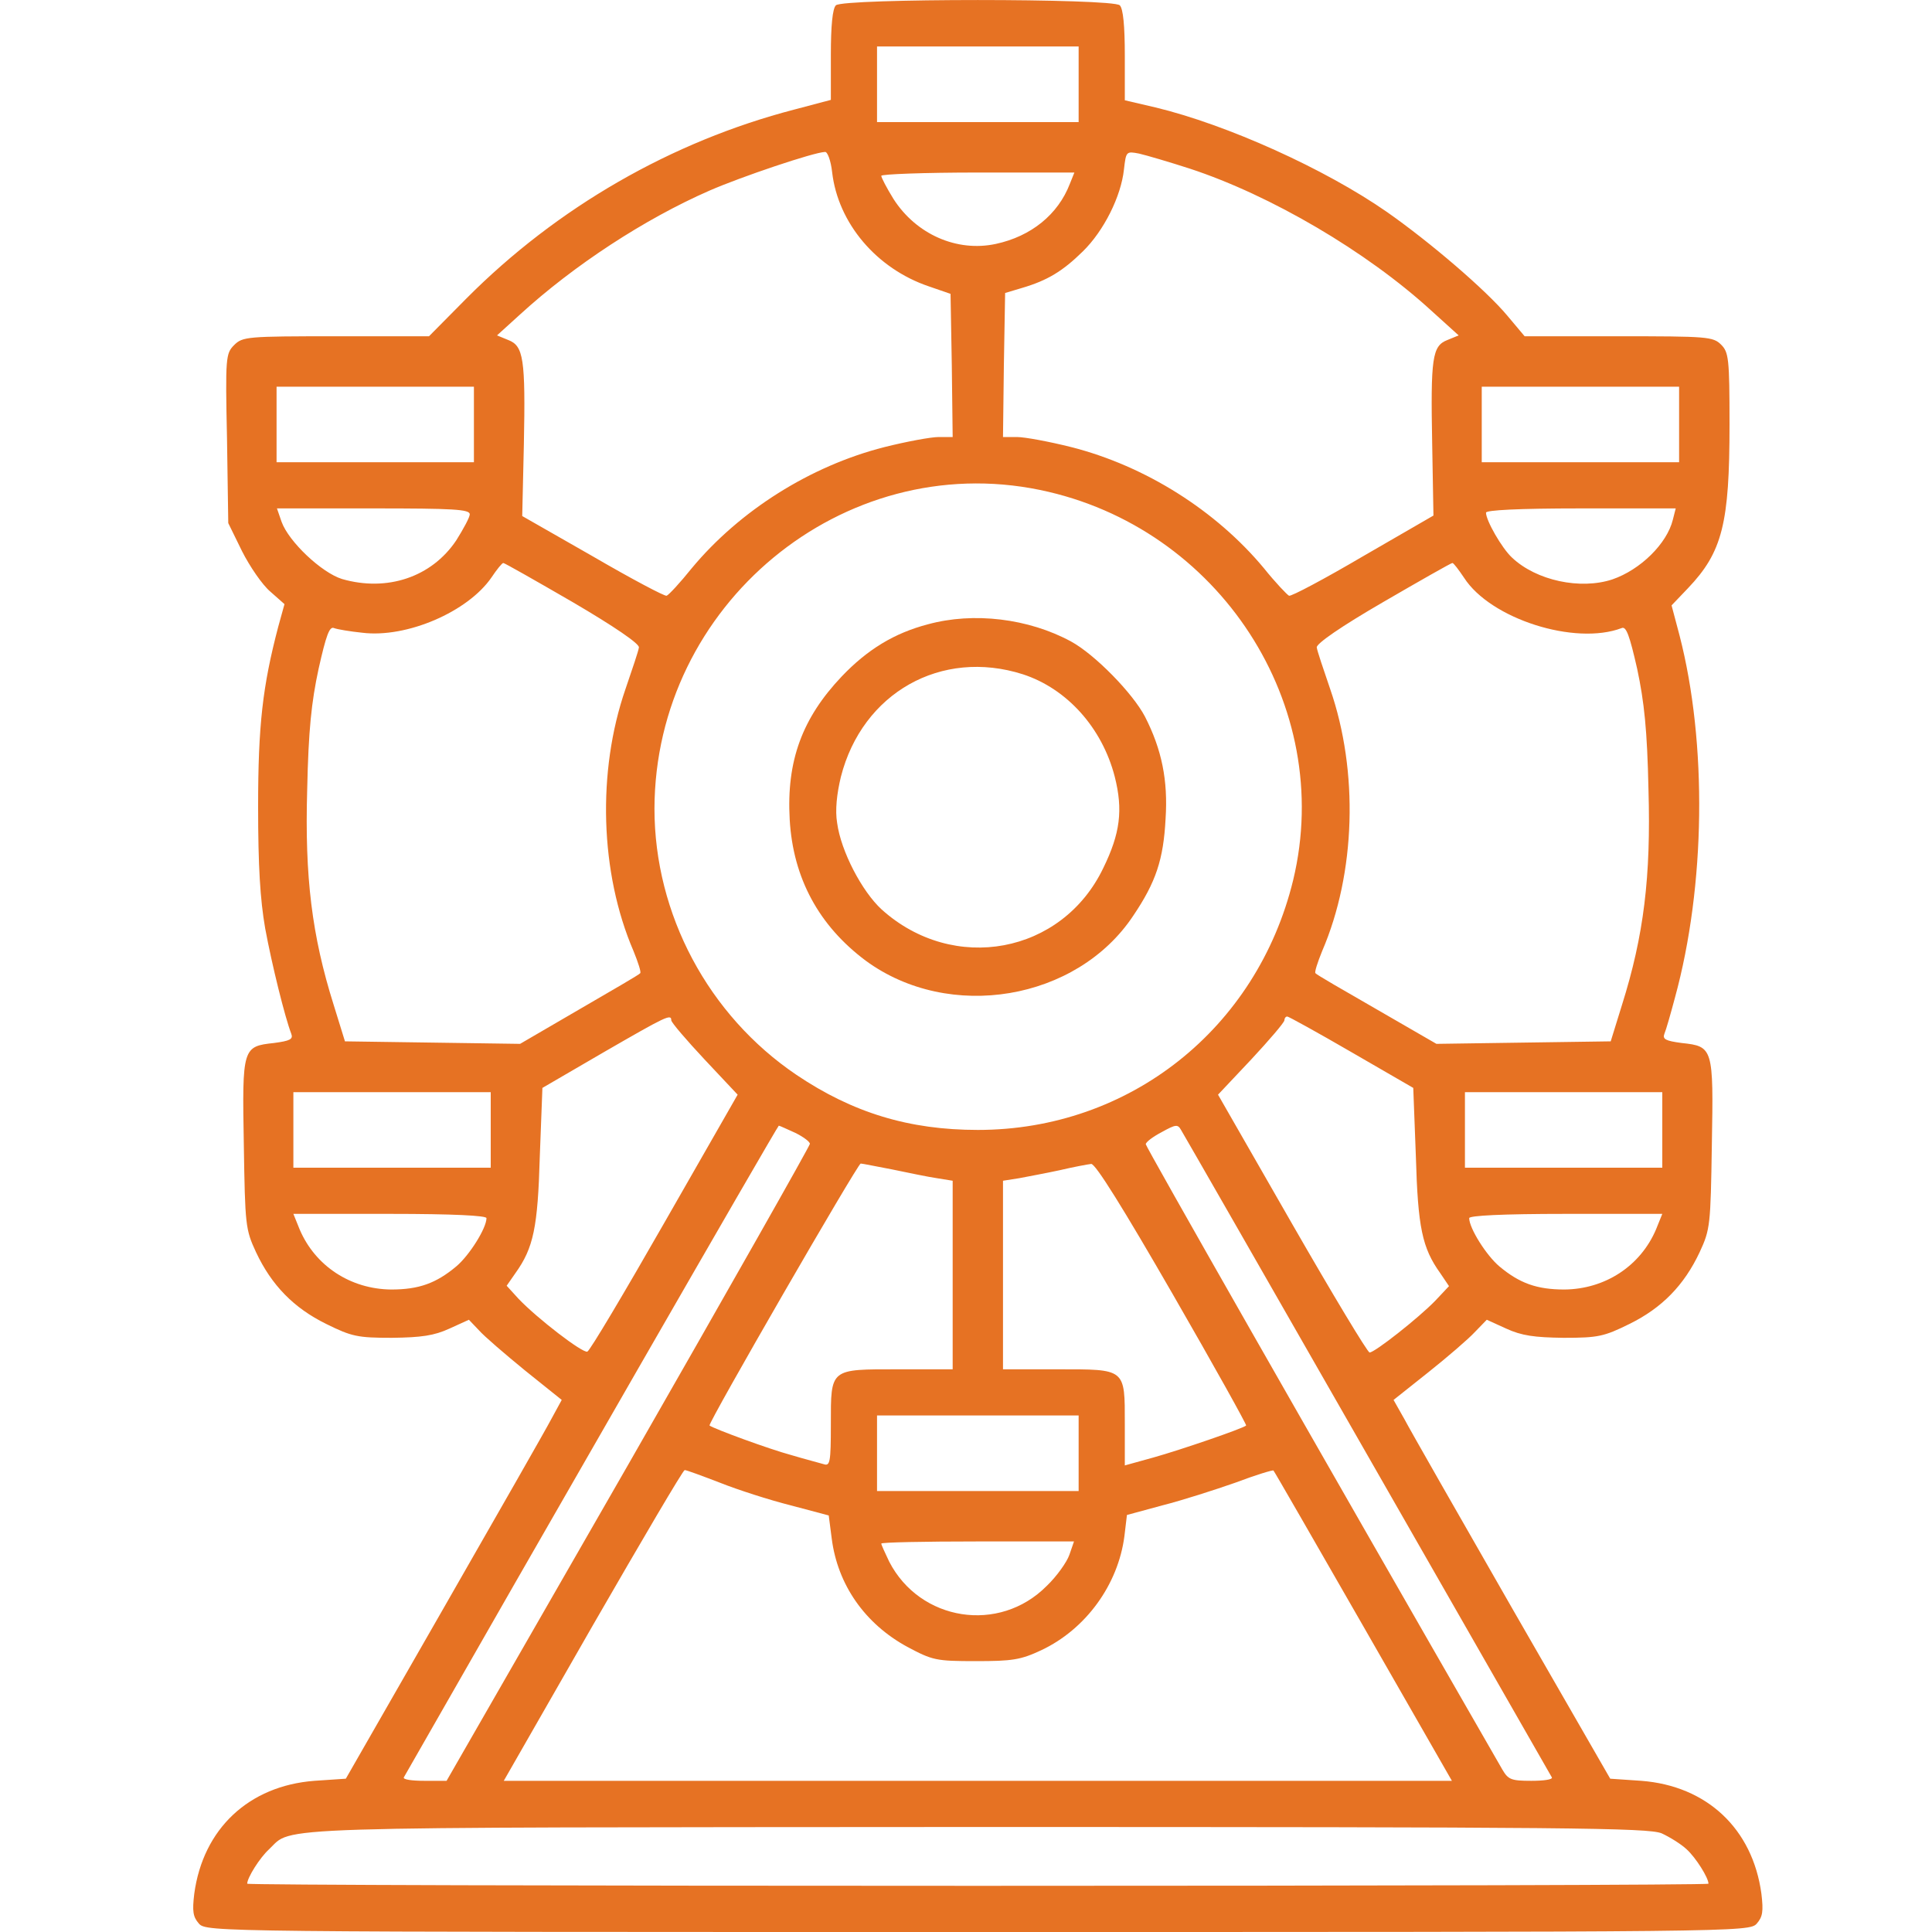 <?xml version="1.0" encoding="UTF-8"?> <svg xmlns="http://www.w3.org/2000/svg" width="20" height="20" viewBox="0 0 20 20" fill="none"><path d="M8.653 0.055C8.618 0.09 8.601 0.268 8.601 0.568V1.034L8.223 1.134C6.953 1.464 5.767 2.146 4.828 3.09L4.441 3.481H3.476C2.559 3.481 2.511 3.485 2.424 3.572C2.337 3.659 2.332 3.698 2.35 4.542L2.363 5.415L2.506 5.707C2.585 5.863 2.715 6.054 2.798 6.124L2.945 6.254L2.88 6.489C2.719 7.102 2.672 7.506 2.672 8.35C2.672 8.967 2.693 9.31 2.745 9.61C2.815 9.989 2.95 10.532 3.015 10.701C3.037 10.758 3.002 10.775 2.837 10.797C2.511 10.832 2.506 10.845 2.524 11.849C2.537 12.684 2.541 12.727 2.65 12.962C2.811 13.305 3.041 13.54 3.376 13.705C3.641 13.836 3.702 13.849 4.058 13.849C4.363 13.845 4.493 13.827 4.654 13.753L4.854 13.662L4.958 13.771C5.01 13.831 5.228 14.018 5.436 14.188L5.815 14.492L5.706 14.692C5.649 14.801 5.145 15.683 4.589 16.653L3.58 18.413L3.254 18.435C2.576 18.487 2.102 18.931 2.011 19.604C1.989 19.787 1.998 19.843 2.059 19.913C2.137 20 2.228 20 10.123 20C18.017 20 18.108 20 18.186 19.913C18.247 19.843 18.256 19.787 18.234 19.604C18.143 18.931 17.669 18.487 16.991 18.435L16.669 18.413L15.656 16.653C15.1 15.683 14.596 14.801 14.539 14.692L14.426 14.492L14.787 14.205C14.983 14.049 15.2 13.862 15.265 13.792L15.391 13.662L15.591 13.753C15.752 13.827 15.883 13.845 16.187 13.849C16.543 13.849 16.604 13.836 16.869 13.705C17.204 13.54 17.434 13.305 17.595 12.962C17.704 12.727 17.708 12.684 17.721 11.849C17.739 10.845 17.734 10.832 17.408 10.797C17.243 10.775 17.208 10.758 17.23 10.701C17.247 10.662 17.295 10.493 17.339 10.328C17.656 9.171 17.674 7.693 17.387 6.58L17.304 6.267L17.474 6.089C17.83 5.715 17.904 5.42 17.904 4.394C17.904 3.711 17.895 3.646 17.817 3.568C17.734 3.485 17.674 3.481 16.756 3.481H15.783L15.604 3.268C15.383 3.003 14.804 2.507 14.357 2.194C13.713 1.746 12.7 1.29 11.961 1.112L11.644 1.038V0.573C11.644 0.268 11.627 0.09 11.592 0.055C11.518 -0.018 8.727 -0.018 8.653 0.055ZM11.166 0.873V1.264H10.123H9.079V0.873V0.481H10.123H11.166V0.873ZM8.614 1.781C8.675 2.312 9.075 2.781 9.614 2.964L9.84 3.042L9.853 3.781L9.862 4.524H9.718C9.636 4.524 9.379 4.572 9.153 4.629C8.388 4.824 7.658 5.285 7.162 5.881C7.04 6.033 6.923 6.159 6.901 6.167C6.884 6.176 6.54 5.994 6.136 5.759L5.406 5.342L5.423 4.603C5.441 3.711 5.419 3.581 5.262 3.52L5.145 3.472L5.384 3.255C5.941 2.746 6.671 2.268 7.345 1.973C7.675 1.829 8.423 1.577 8.54 1.573C8.566 1.568 8.601 1.664 8.614 1.781ZM12.318 1.746C13.152 2.02 14.148 2.603 14.817 3.216L15.1 3.472L14.983 3.52C14.826 3.581 14.809 3.703 14.826 4.598L14.839 5.337L14.109 5.759C13.709 5.994 13.366 6.176 13.344 6.167C13.326 6.159 13.205 6.033 13.083 5.881C12.587 5.285 11.857 4.824 11.092 4.629C10.866 4.572 10.609 4.524 10.527 4.524H10.383L10.392 3.781L10.405 3.033L10.579 2.981C10.844 2.903 11.001 2.807 11.209 2.603C11.427 2.39 11.605 2.033 11.635 1.755C11.657 1.568 11.657 1.564 11.792 1.59C11.866 1.607 12.105 1.677 12.318 1.746ZM11.075 1.903C10.953 2.22 10.675 2.446 10.309 2.525C9.905 2.612 9.483 2.425 9.249 2.059C9.179 1.946 9.123 1.838 9.123 1.82C9.123 1.803 9.57 1.786 10.123 1.786H11.122L11.075 1.903ZM4.906 4.394V4.785H3.884H2.863V4.394V4.003H3.884H4.906V4.394ZM17.382 4.394V4.785H16.361H15.339V4.394V4.003H16.361H17.382V4.394ZM10.766 5.072C12.622 5.455 13.822 7.302 13.387 9.11C13.013 10.649 11.692 11.697 10.123 11.697C9.41 11.697 8.827 11.519 8.245 11.127C7.332 10.51 6.775 9.463 6.775 8.371C6.78 6.263 8.723 4.65 10.766 5.072ZM4.863 5.324C4.863 5.355 4.797 5.476 4.723 5.594C4.467 5.976 4.006 6.128 3.541 5.994C3.328 5.928 2.989 5.607 2.915 5.402L2.867 5.263H3.867C4.689 5.263 4.863 5.272 4.863 5.324ZM17.317 5.381C17.256 5.628 16.982 5.898 16.691 5.998C16.361 6.107 15.904 6.011 15.652 5.772C15.548 5.676 15.383 5.389 15.383 5.307C15.383 5.281 15.713 5.263 16.365 5.263H17.347L17.317 5.381ZM5.928 6.233C6.358 6.485 6.619 6.663 6.614 6.702C6.61 6.737 6.545 6.928 6.475 7.133C6.18 7.985 6.21 9.037 6.558 9.845C6.606 9.963 6.64 10.067 6.627 10.075C6.619 10.089 6.332 10.254 5.997 10.449L5.384 10.806L4.476 10.793L3.571 10.78L3.454 10.402C3.228 9.684 3.154 9.076 3.18 8.176C3.193 7.559 3.224 7.267 3.298 6.924C3.376 6.576 3.411 6.48 3.458 6.502C3.493 6.515 3.624 6.537 3.75 6.55C4.21 6.607 4.845 6.333 5.089 5.976C5.141 5.898 5.197 5.828 5.21 5.828C5.223 5.828 5.545 6.011 5.928 6.233ZM15.156 5.981C15.43 6.407 16.304 6.685 16.787 6.502C16.834 6.48 16.869 6.576 16.948 6.924C17.021 7.267 17.052 7.559 17.065 8.176C17.091 9.076 17.017 9.684 16.791 10.402L16.674 10.78L15.769 10.793L14.87 10.806L14.252 10.449C13.913 10.254 13.626 10.089 13.618 10.075C13.605 10.067 13.639 9.963 13.687 9.845C14.035 9.037 14.065 7.985 13.77 7.133C13.7 6.928 13.635 6.737 13.631 6.702C13.626 6.663 13.883 6.485 14.318 6.233C14.7 6.011 15.022 5.828 15.035 5.828C15.048 5.828 15.1 5.898 15.156 5.981ZM6.949 10.562C6.949 10.584 7.106 10.767 7.293 10.967L7.636 11.332L6.88 12.653C6.462 13.384 6.106 13.984 6.08 13.992C6.032 14.01 5.562 13.649 5.367 13.444L5.245 13.31L5.336 13.179C5.523 12.918 5.567 12.706 5.588 11.971L5.615 11.262L6.249 10.893C6.897 10.519 6.949 10.493 6.949 10.562ZM13.992 10.893L14.63 11.262L14.657 11.971C14.678 12.706 14.722 12.918 14.909 13.179L15 13.314L14.857 13.466C14.683 13.645 14.231 14.001 14.178 14.001C14.157 14.001 13.796 13.401 13.374 12.666L12.609 11.332L12.953 10.967C13.139 10.767 13.296 10.584 13.296 10.562C13.296 10.541 13.309 10.523 13.326 10.523C13.339 10.523 13.639 10.688 13.992 10.893ZM5.08 11.697V12.088H4.058H3.037V11.697V11.306H4.058H5.08V11.697ZM17.208 11.697V12.088H16.187H15.165V11.697V11.306H16.187H17.208V11.697ZM14.157 15.066C15.196 16.883 16.056 18.383 16.065 18.4C16.074 18.422 15.978 18.435 15.852 18.435C15.643 18.435 15.613 18.422 15.552 18.318C13.544 14.827 11.861 11.871 11.861 11.845C11.861 11.823 11.935 11.767 12.027 11.719C12.17 11.64 12.192 11.636 12.226 11.697C12.248 11.732 13.118 13.249 14.157 15.066ZM8.232 11.727C8.314 11.767 8.384 11.819 8.384 11.841C8.384 11.862 7.536 13.358 6.506 15.157L4.623 18.435H4.393C4.267 18.435 4.171 18.422 4.18 18.4C5.48 16.122 8.049 11.653 8.062 11.653C8.071 11.653 8.145 11.688 8.232 11.727ZM9.236 12.106C9.401 12.14 9.61 12.184 9.701 12.197L9.862 12.223V13.197V14.175H9.301C8.588 14.175 8.601 14.162 8.601 14.744C8.601 15.14 8.592 15.179 8.527 15.157C8.484 15.144 8.332 15.105 8.188 15.062C7.962 15.001 7.393 14.792 7.345 14.757C7.323 14.74 8.879 12.045 8.91 12.045C8.927 12.045 9.071 12.075 9.236 12.106ZM12.14 13.397C12.566 14.136 12.909 14.753 12.9 14.757C12.866 14.788 12.222 15.009 11.94 15.088L11.644 15.17V14.74C11.644 14.162 11.657 14.175 10.944 14.175H10.383V13.197V12.223L10.549 12.197C10.636 12.18 10.827 12.145 10.97 12.114C11.114 12.08 11.261 12.053 11.296 12.049C11.34 12.045 11.631 12.514 12.14 13.397ZM5.036 12.61C5.036 12.714 4.858 12.997 4.723 13.11C4.515 13.284 4.337 13.349 4.05 13.349C3.628 13.345 3.263 13.105 3.102 12.727L3.037 12.566H4.037C4.697 12.566 5.036 12.584 5.036 12.61ZM17.143 12.727C16.982 13.105 16.617 13.345 16.195 13.349C15.909 13.349 15.73 13.284 15.522 13.11C15.387 12.997 15.209 12.714 15.209 12.61C15.209 12.584 15.548 12.566 16.209 12.566H17.208L17.143 12.727ZM11.166 15.044V15.435H10.123H9.079V15.044V14.653H10.123H11.166V15.044ZM7.453 15.349C7.636 15.422 7.962 15.527 8.184 15.583L8.579 15.688L8.61 15.927C8.671 16.405 8.953 16.809 9.392 17.048C9.653 17.187 9.688 17.196 10.101 17.196C10.479 17.196 10.566 17.183 10.779 17.083C11.24 16.866 11.575 16.405 11.64 15.901L11.666 15.683L12.035 15.583C12.24 15.531 12.579 15.422 12.787 15.349C12.996 15.27 13.179 15.214 13.183 15.223C13.192 15.231 13.609 15.957 14.113 16.835L15.03 18.435H10.123H5.215L6.136 16.827C6.645 15.944 7.071 15.218 7.088 15.218C7.106 15.218 7.271 15.279 7.453 15.349ZM11.07 16.096C11.044 16.17 10.94 16.318 10.835 16.418C10.344 16.913 9.523 16.783 9.205 16.166C9.162 16.075 9.123 15.992 9.123 15.979C9.123 15.966 9.57 15.957 10.118 15.957H11.118L11.07 16.096ZM17.2 18.978C17.287 19.018 17.404 19.091 17.46 19.144C17.556 19.231 17.686 19.439 17.686 19.5C17.686 19.513 14.283 19.522 10.123 19.522C5.962 19.522 2.559 19.513 2.559 19.5C2.559 19.439 2.689 19.231 2.785 19.144C3.041 18.904 2.606 18.918 10.114 18.913C16.265 18.913 17.056 18.922 17.2 18.978Z" fill="#E67223"></path><path d="M9.605 6.463C9.257 6.554 8.979 6.724 8.714 7.002C8.305 7.433 8.14 7.876 8.175 8.485C8.21 9.093 8.479 9.584 8.962 9.945C9.827 10.58 11.148 10.358 11.731 9.48C11.966 9.132 12.044 8.898 12.066 8.476C12.092 8.08 12.027 7.759 11.853 7.419C11.726 7.176 11.335 6.776 11.088 6.641C10.648 6.402 10.079 6.333 9.605 6.463ZM10.588 6.98C11.044 7.128 11.409 7.533 11.54 8.041C11.627 8.385 11.596 8.628 11.422 8.984C10.996 9.876 9.87 10.084 9.127 9.415C8.923 9.228 8.705 8.811 8.666 8.519C8.644 8.389 8.662 8.219 8.705 8.041C8.927 7.172 9.744 6.711 10.588 6.98Z" fill="#E67223"></path></svg> 
